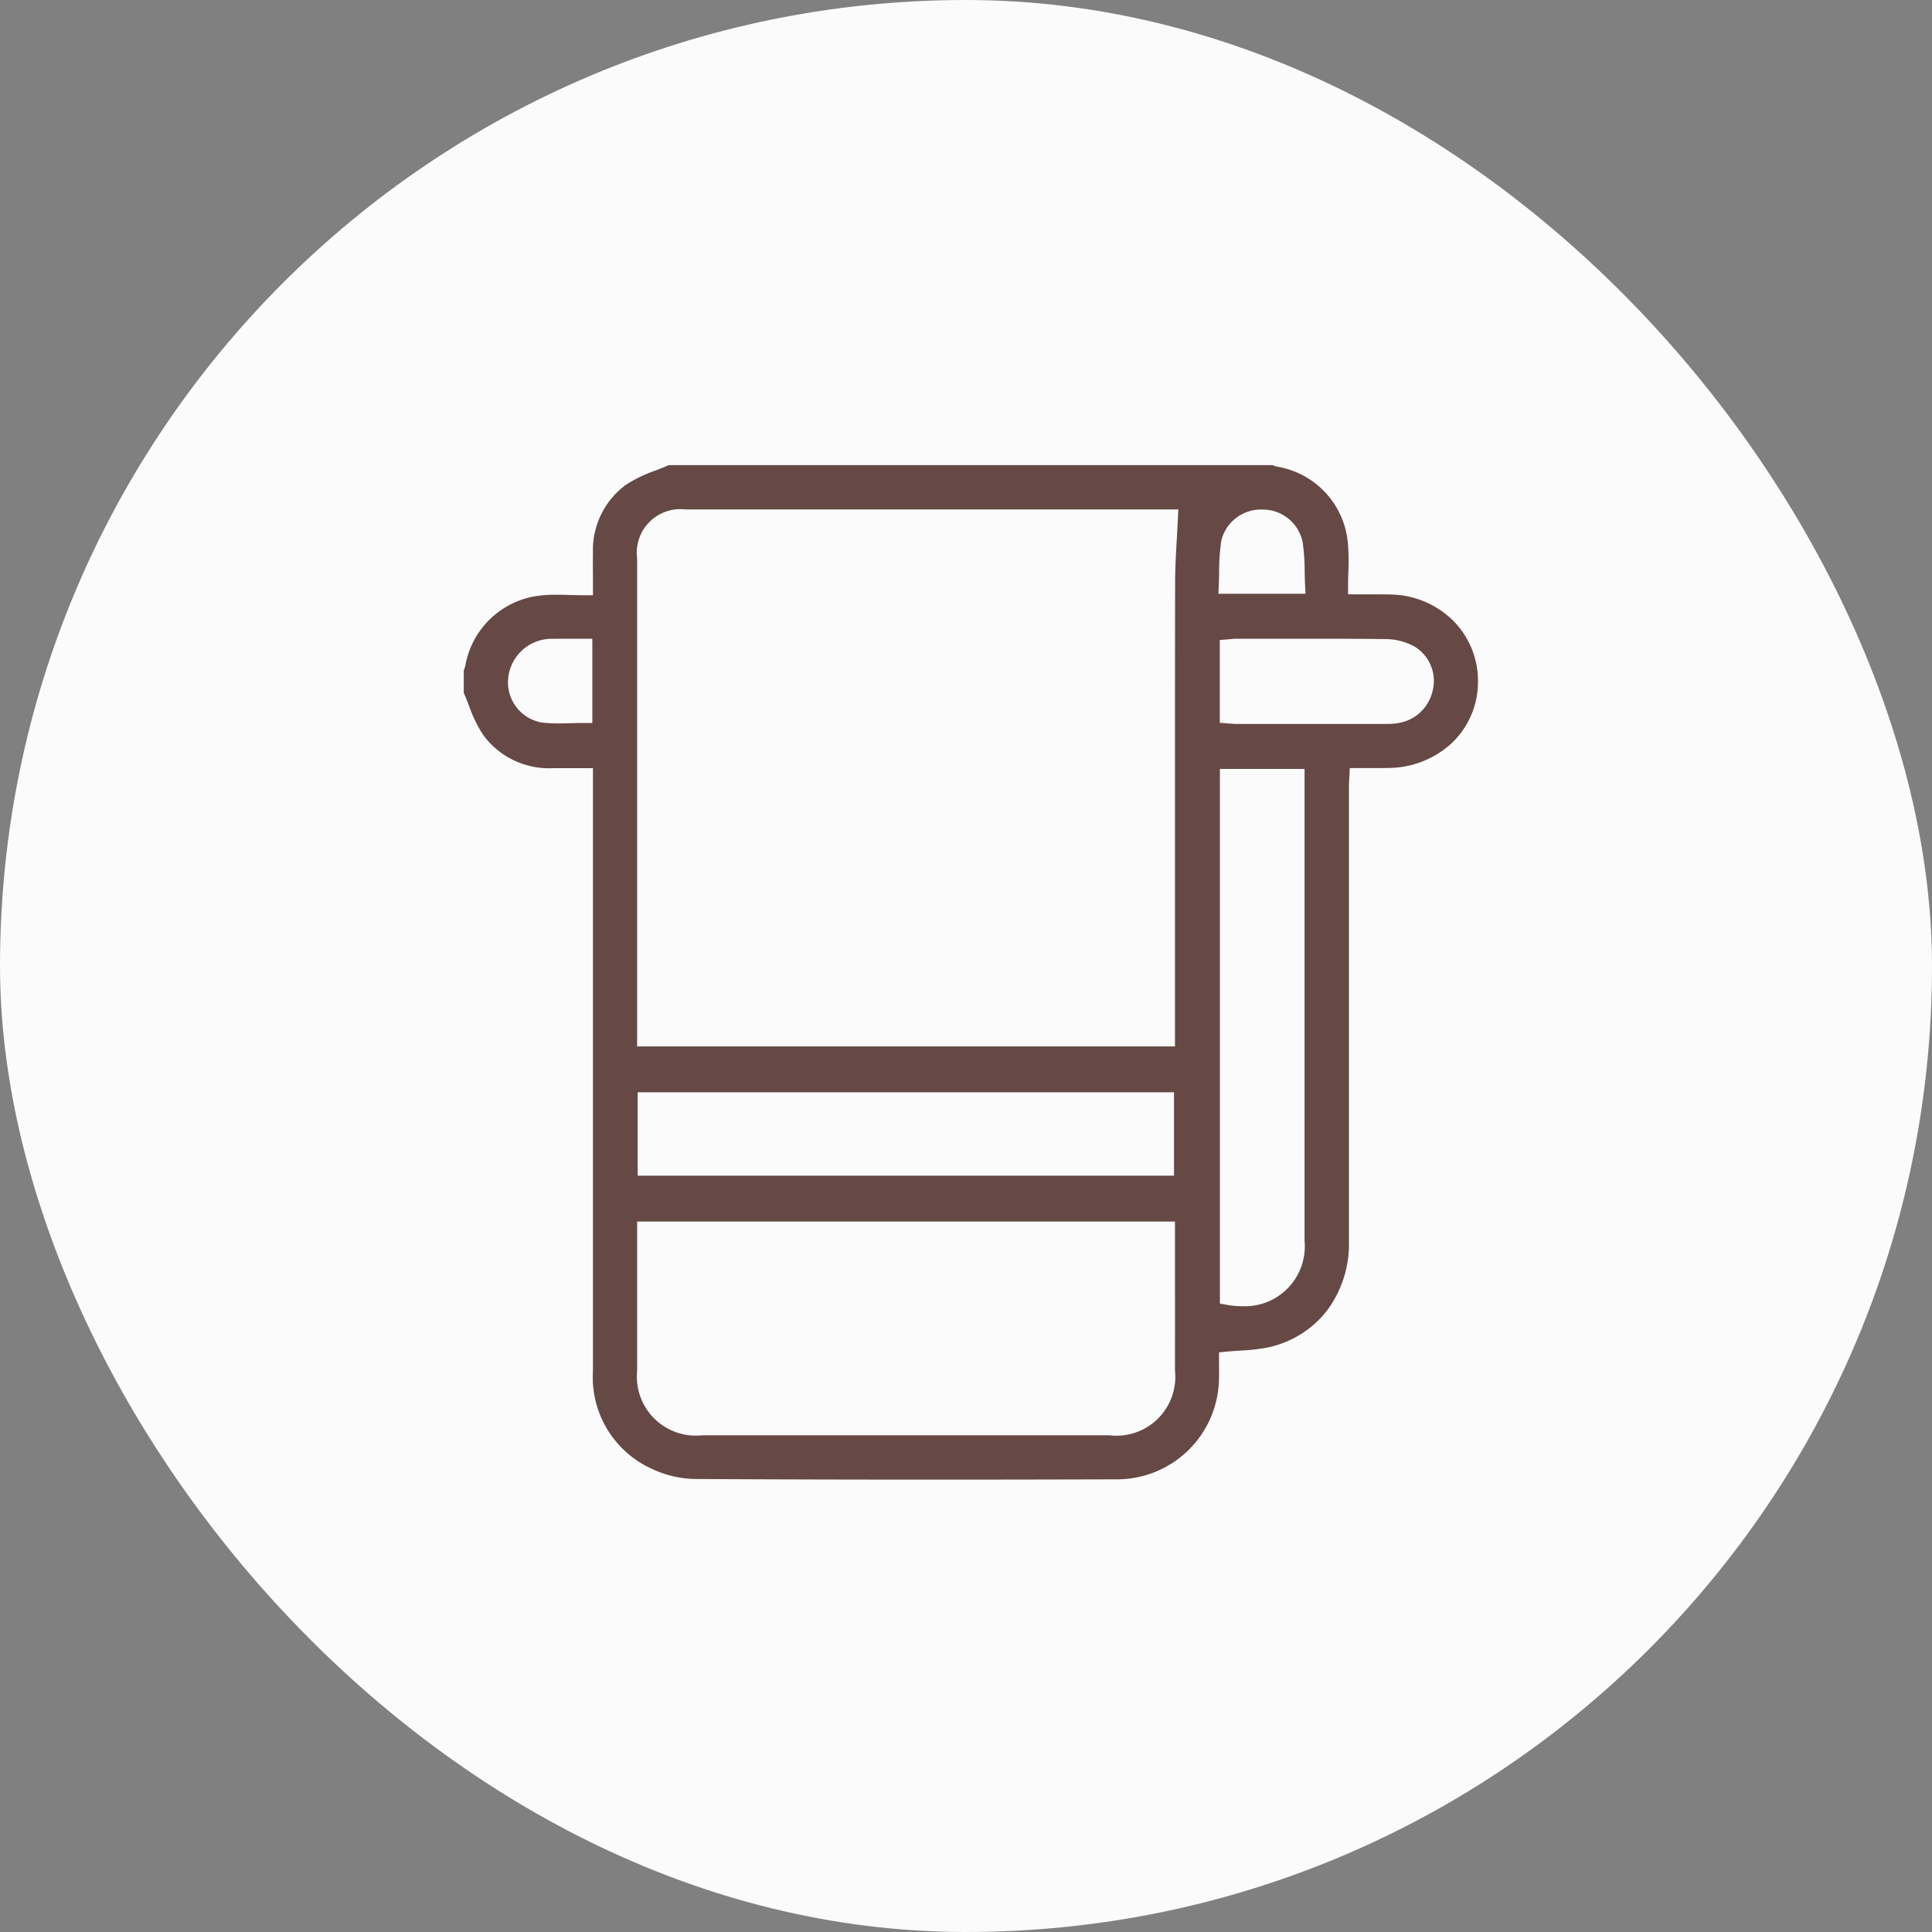 <?xml version="1.0" encoding="UTF-8"?>
<svg xmlns="http://www.w3.org/2000/svg" width="100" height="100" viewBox="0 0 100 100">
  <rect x="0" y="0" width="100" height="100" fill="#808080" stroke="none"/>
  <g id="asciugamano" transform="translate(-817 -4165)">
    <rect id="sciugamano" width="100" height="100" rx="50" transform="translate(817 4165)" fill="#fbfbfb"></rect>
    <path id="Tracciato_201" data-name="Tracciato 201" d="M748,558.668a4.411,4.411,0,0,0-1.3-3.136,4.708,4.708,0,0,0-3.218-1.34c-.184-.005-.382-.007-.622-.007l-.542,0c-.2,0-.409,0-.625,0h-.417v-.417c0-.26.007-.515.014-.761a10.841,10.841,0,0,0-.024-1.472,4.4,4.4,0,0,0-3.681-3.963.763.763,0,0,1-.2-.075h-31.27c-.231.1-.467.194-.7.283a6.953,6.953,0,0,0-1.523.739,4.191,4.191,0,0,0-1.7,3.547c-.007.367-.005.742,0,1.138,0,.2,0,.4,0,.612v.416h-.416c-.265,0-.524-.007-.775-.014s-.477-.014-.707-.014a7.146,7.146,0,0,0-.8.039,4.422,4.422,0,0,0-3.907,3.623,1.077,1.077,0,0,1-.082.238v1.18c.1.227.19.458.277.681a6.874,6.874,0,0,0,.723,1.49,4.224,4.224,0,0,0,3.636,1.726h2.05v9.219c0,7.2,0,14.65,0,21.988a5.2,5.2,0,0,0,3.119,5.091,5.392,5.392,0,0,0,2.18.495c3.948.022,7.991.032,12.36.032,3.012,0,6.1-.005,9.454-.015a5.28,5.28,0,0,0,5.287-5.087c.013-.244.01-.5.006-.746,0-.121,0-.241,0-.36v-.379l.126-.012.251-.024c.256-.025.5-.041.744-.057a9.554,9.554,0,0,0,1.385-.158,5.232,5.232,0,0,0,3.073-1.9,5.755,5.755,0,0,0,1.145-3.561c0-4.773,0-9.611,0-14.289v-6.652q0-1.3,0-2.6c0-.123.006-.241.014-.378,0-.066.007-.136.011-.214l.012-.266.006-.132h.4l.531,0,.5,0c.223,0,.407,0,.58-.006a4.859,4.859,0,0,0,3.324-1.339A4.376,4.376,0,0,0,748,558.668Zm-45.841-2.047v4.22h-.417c-.221,0-.444.006-.66.012s-.442.012-.662.012a7.309,7.309,0,0,1-.862-.044,2.112,2.112,0,0,1-1.765-2.106,2.264,2.264,0,0,1,2.175-2.229c.232,0,.48-.005.8-.005h1.389Zm30.157,37.734a3.046,3.046,0,0,1-3.389,3.357H707.845a3.054,3.054,0,0,1-3.367-3.337q0-2.364,0-4.727v-3h27.839v.94q0,1.022,0,2.041v.008C732.319,591.183,732.319,592.782,732.316,594.355Zm-27.81-10.081v-4.318h27.761v4.318H704.506Zm27.975-34.335-.013.291c-.016.368-.037.735-.057,1.09-.044.775-.086,1.505-.087,2.244-.01,5.773-.008,11.643-.007,17.32v6.7H704.478v-7.111q0-9.074,0-18.147a2.256,2.256,0,0,1,2.509-2.536h25.5Zm2.083,4.216.006-.146.014-.29c.01-.227.014-.46.018-.686a10.783,10.783,0,0,1,.112-1.625,2.107,2.107,0,0,1,2.1-1.613h.011a2.109,2.109,0,0,1,2.1,1.686,11.214,11.214,0,0,1,.106,1.555c.005.226.01.456.02.682l.014.291.007.146h-4.51Zm4.459,33.482a3.1,3.1,0,0,1-3.228,3.393,4.746,4.746,0,0,1-.809-.073l-.229-.041-.115-.02V563.221h4.382v7.5Q739.024,579.18,739.023,587.637Zm6.628-28.454a2.178,2.178,0,0,1-1.815,1.671,3.594,3.594,0,0,1-.527.039l-4.078,0-3.726,0c-.108,0-.211-.009-.319-.018-.051-.005-.1-.01-.163-.014l-.258-.019-.129-.009v-4.286l.128-.01.257-.019.154-.014a3.327,3.327,0,0,1,.348-.023l1.707,0q1.115,0,2.228,0c1.5,0,2.719.006,3.822.02a3.114,3.114,0,0,1,1.472.408A2.079,2.079,0,0,1,745.651,559.183Z" transform="translate(145.5 3641.579)" fill="#664844"></path>
  </g>
</svg>
